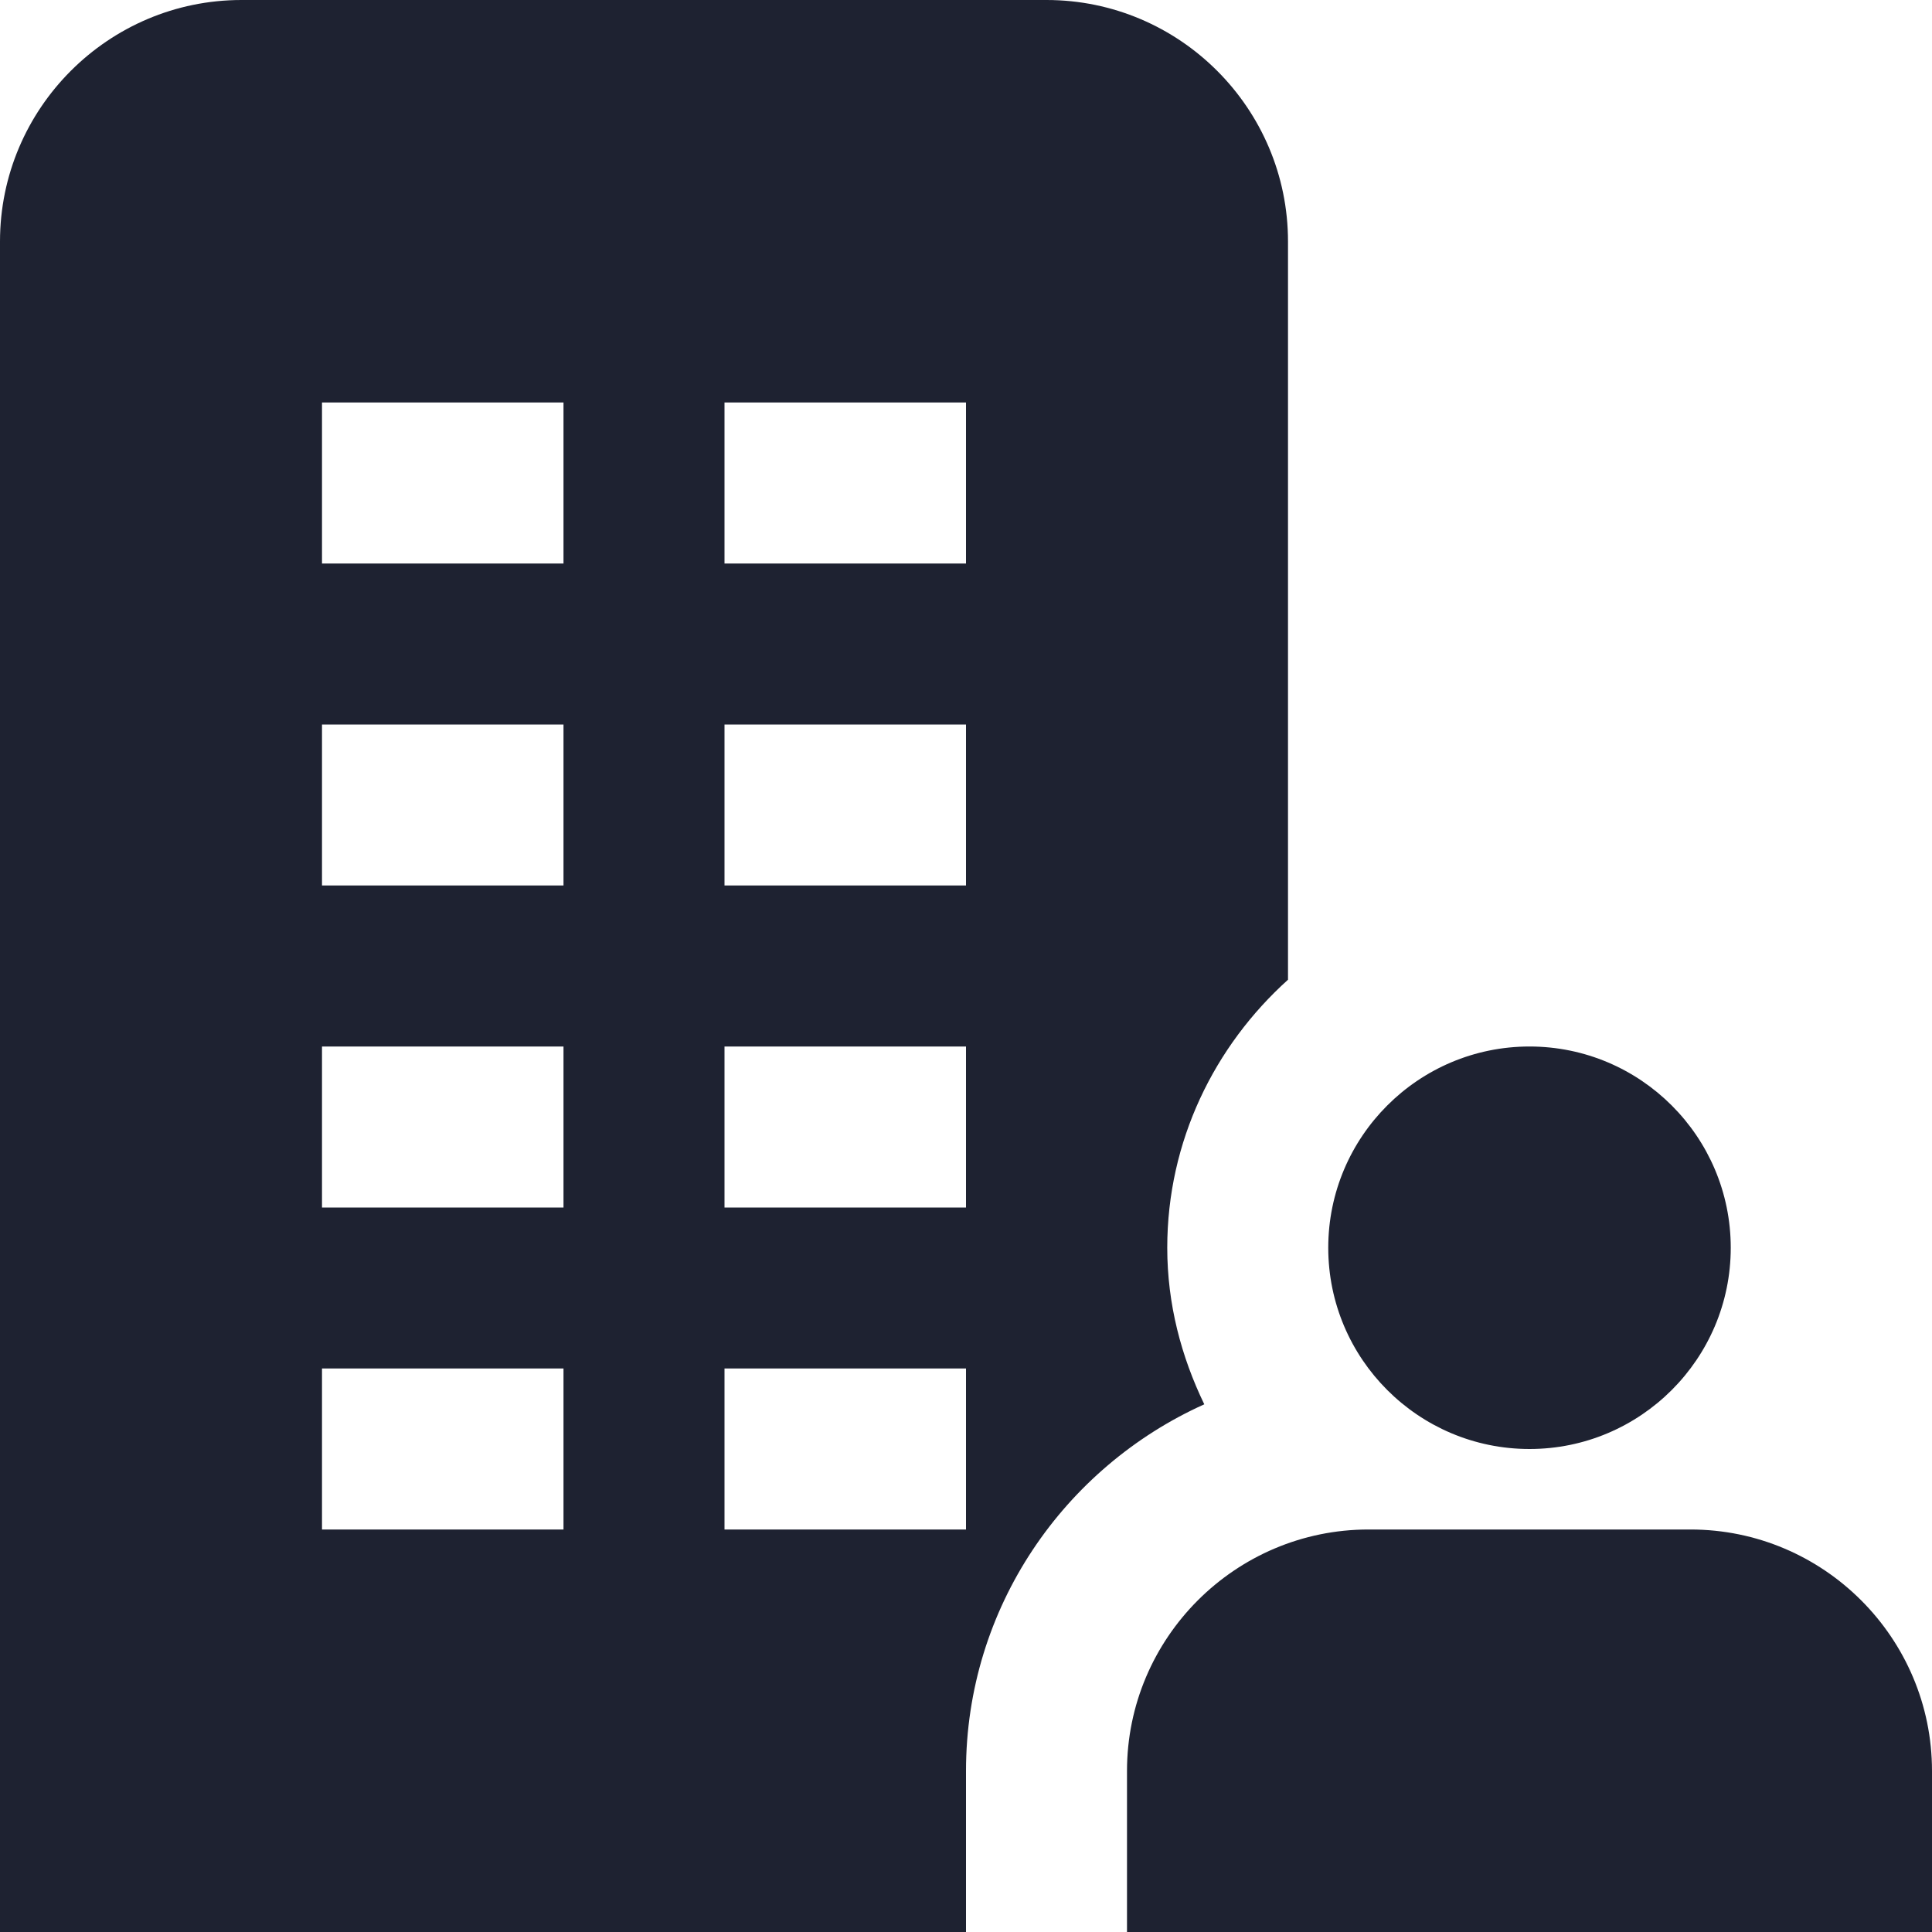 <?xml version="1.0" encoding="UTF-8"?> <svg xmlns="http://www.w3.org/2000/svg" width="30" height="30" viewBox="0 0 30 30" fill="none"><g clip-path="url(#clip0_36_1038)"><path d="M20.625 19.375C20.625 17.651 22.026 16.25 23.75 16.25C25.474 16.25 26.875 17.651 26.875 19.375C26.875 21.099 25.474 22.5 23.75 22.5C22.026 22.5 20.625 21.099 20.625 19.375ZM30 27.5V30H17.5V27.5C17.5 25.433 19.183 23.75 21.25 23.75H26.25C28.317 23.75 30 25.433 30 27.5ZM15 30H0V3.75C0 1.683 1.683 0 3.75 0H16.25C18.317 0 20 1.683 20 3.75V15.213C18.858 16.242 18.125 17.719 18.125 19.375C18.125 20.25 18.343 21.067 18.7 21.806C16.524 22.785 15 24.964 15 27.5V30ZM11.25 8.75H15V6.25H11.25V8.75ZM11.25 13.75H15V11.25H11.25V13.75ZM11.25 18.75H15V16.25H11.25V18.75ZM11.25 23.75H15V21.25H11.25V23.75ZM8.75 21.25H5V23.75H8.75V21.25ZM8.75 16.25H5V18.75H8.75V16.25ZM8.75 11.25H5V13.75H8.75V11.25ZM8.75 6.25H5V8.75H8.75V6.25Z" fill="#1E2231"></path></g><defs><clipPath id="clip0_36_1038"><rect width="30" height="30" fill="white"></rect></clipPath></defs></svg> 